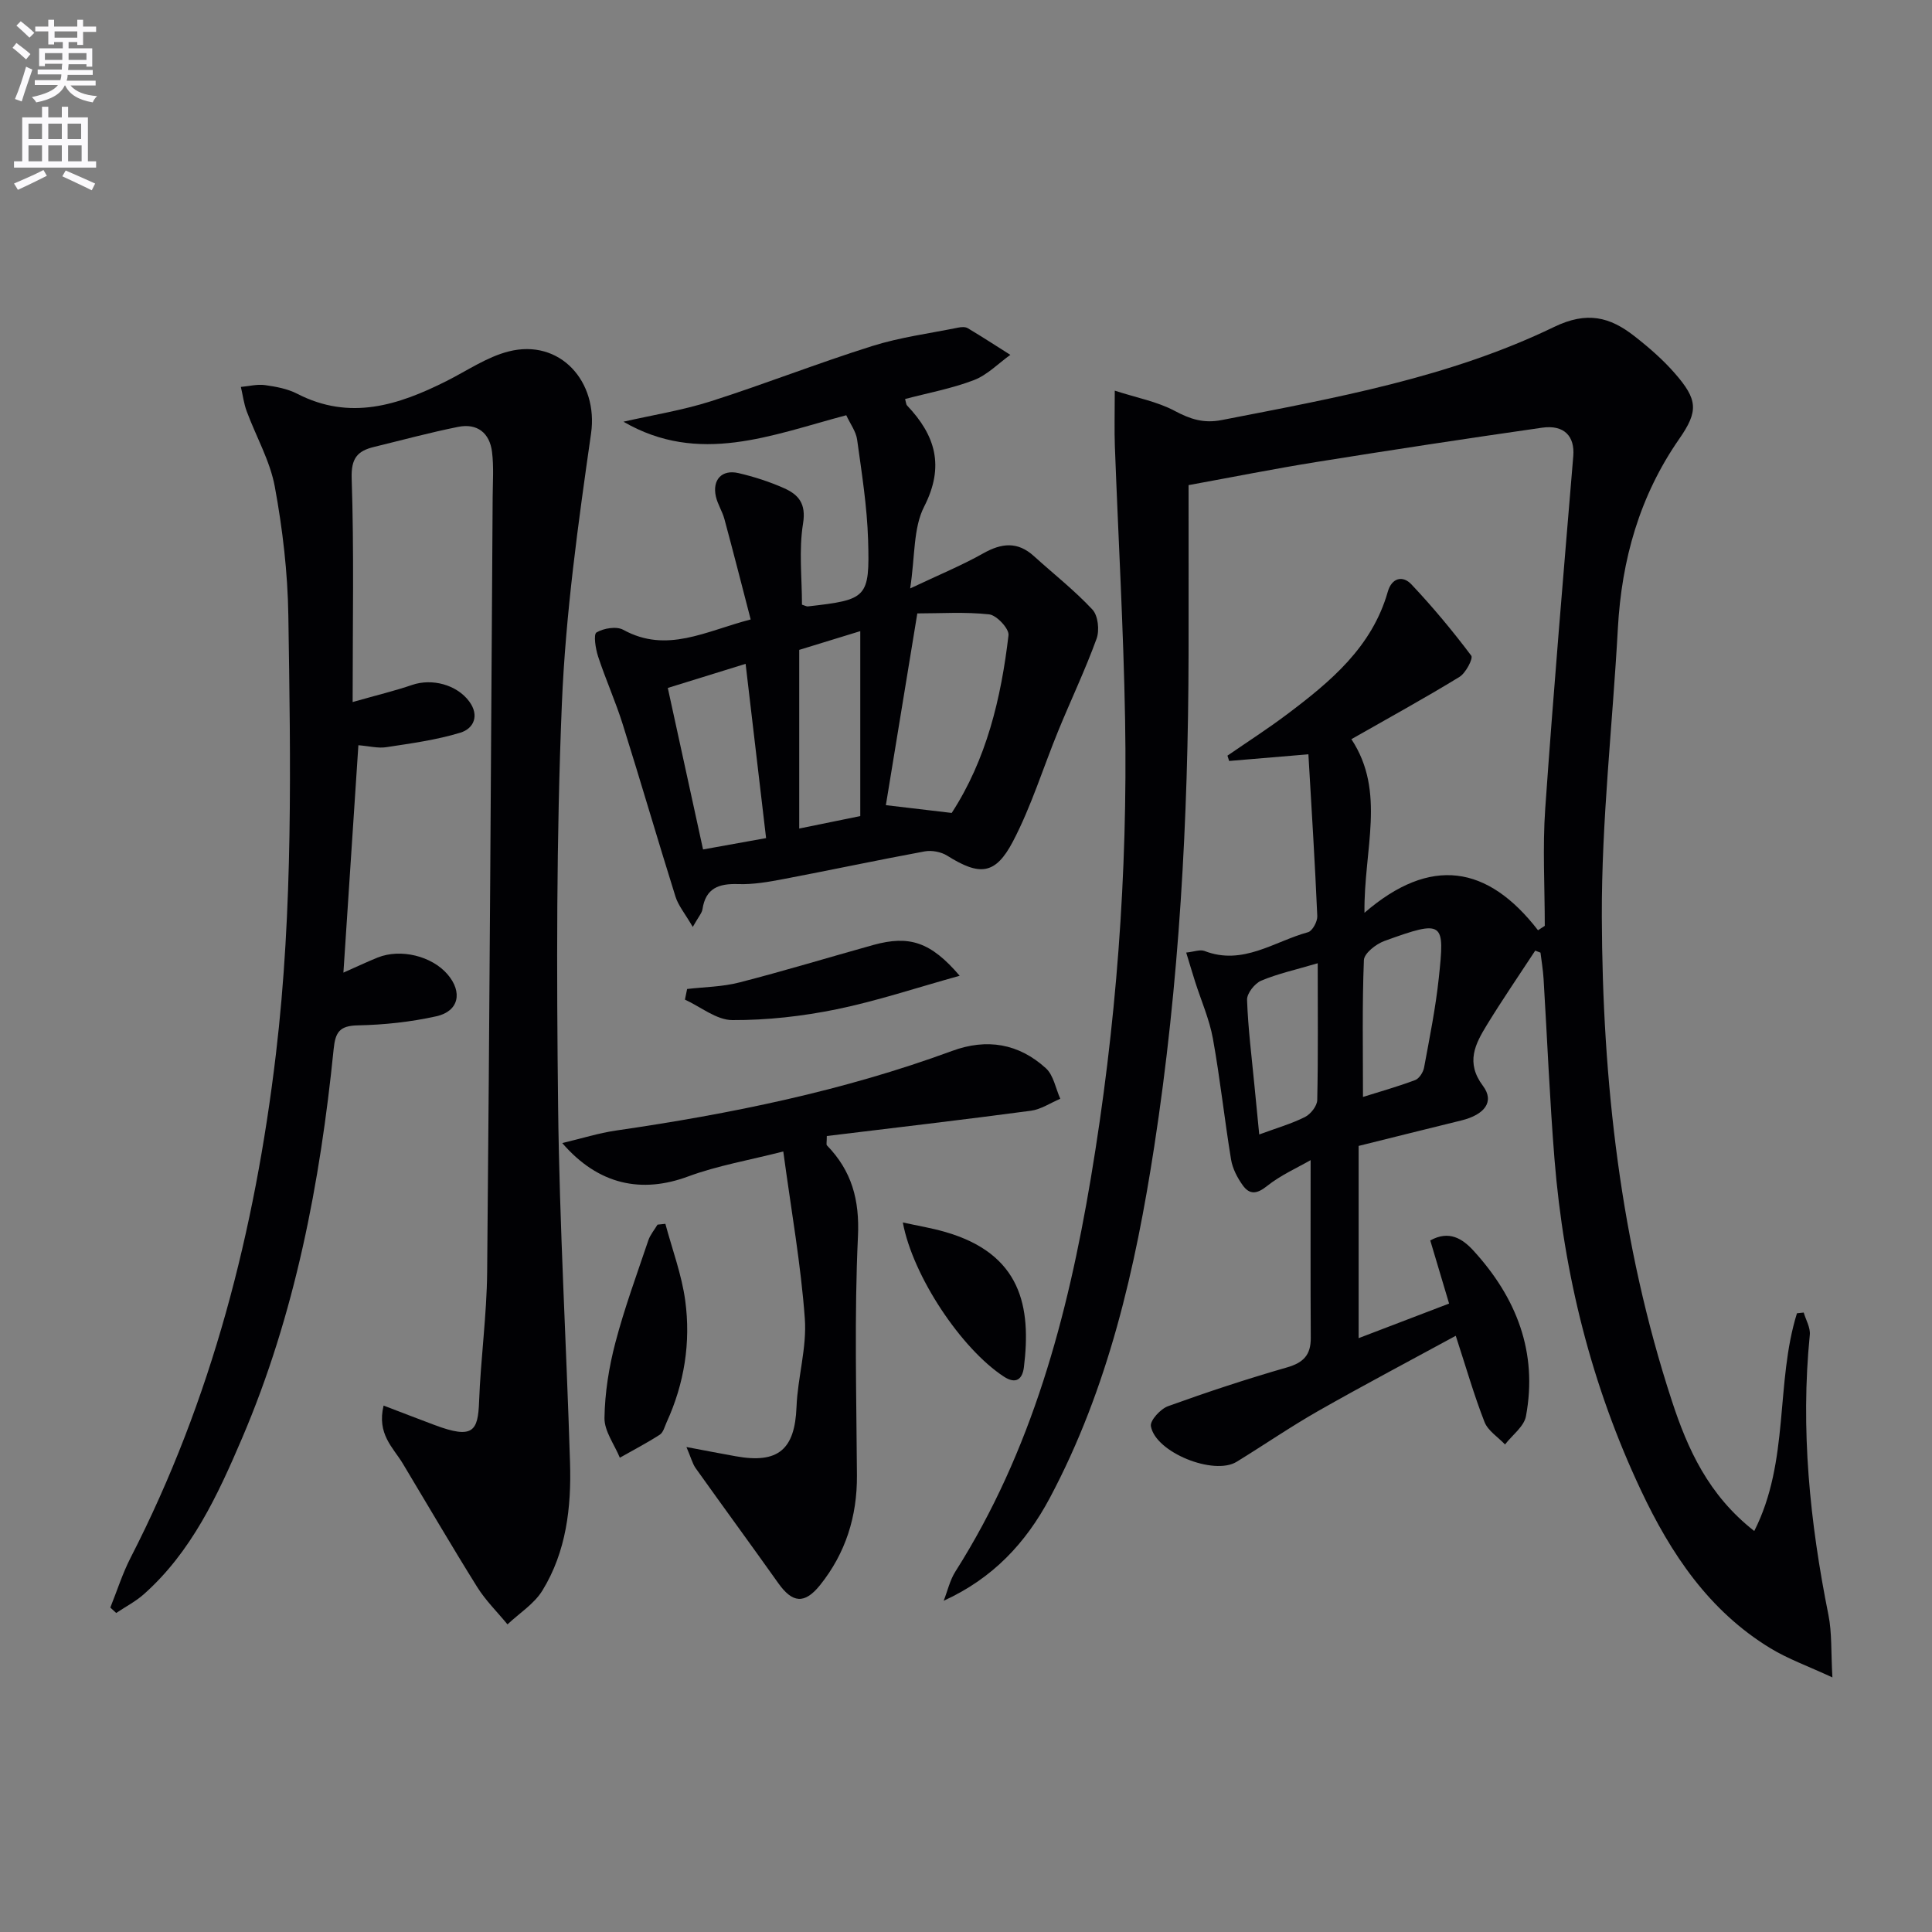<svg enable-background="new 0 0 400 400" viewBox="0 0 400 400" xmlns="http://www.w3.org/2000/svg"><rect x="0" y="0" width="400" height="400" fill="#808080" stroke="none"/><path d="m2.6 9.9.8-1c.9.7 1.9 1.4 2.9 2.3l-.9 1.1c-1.1-1-2-1.8-2.8-2.4zm.5 10.6c.9-2.1 1.6-4.3 2.3-6.7.4.2.8.4 1.3.6-.7 2.1-1.5 4.3-2.2 6.6zm.3-15.2.9-.9c1 .8 2 1.6 2.8 2.4l-1 1c-.9-.9-1.8-1.7-2.7-2.5zm12.6-1.2h1.2v1.4h2.7v1.1h-2.7v2.7h-1.2v-.6h-1.8v1.3h4.9v3.8h-1.2v-.5h-3.7c0 .4-.1.9-.1 1.2h5.1v1h-5.2c0 .5-.1.9-.2 1.2h6v1h-5.2c1.1 1.3 2.9 2 5.5 2.2-.4.4-.7.8-.9 1.3-2.9-.5-4.8-1.6-5.7-3.5h-.1c-.8 1.7-2.7 2.9-5.9 3.5-.2-.4-.6-.8-.9-1.1 2.8-.6 4.6-1.4 5.4-2.5h-4.8v-1h5.3c.1-.3.2-.7.2-1.2h-4.9v-1h5c0-.4 0-.8.1-1.2h-3.6v.5h-1.2v-3.7h4.9v-1.3h-1.8v.5h-1.2v-2.7h-2.7v-1h2.7v-1.4h1.2v1.4h4.8zm-6.7 8.3h3.6c0-.4 0-.9 0-1.4h-3.6zm1.9-4.6h4.8v-1.3h-4.7v1.3zm6.7 3.2h-3.7v1.4h3.7z" fill="#fbfafc"/><path d="m8.7 22.1h1.3v2.2h2.8v-2.2h1.3v2.2h4.1v9.1h1.7v1.3h-17v-1.3h1.7v-9.1h4.1zm.3 13.1.7 1.2c-1.8.9-3.8 1.9-6 2.9-.2-.4-.5-.8-.8-1.3 2.3-1 4.4-1.9 6.1-2.8zm-3.1-6.4h2.8v-3.2h-2.8zm0 4.6h2.8v-3.3h-2.8zm4.1-4.6h2.8v-3.2h-2.8zm0 4.6h2.8v-3.3h-2.8zm3.6 1.9c2.1.9 4.1 1.8 6.1 2.7l-.7 1.4c-2.2-1.1-4.2-2-6.1-2.9zm3.2-9.7h-2.8v3.2h2.8zm-2.7 7.8h2.8v-3.3h-2.8z" fill="#fbfafc"/><g fill="#010104"><path d="m317.85 196.82c-3.35 5.12-6.81 10.16-10 15.37-2.42 3.96-4.46 7.78-.82 12.63 2.45 3.26.36 5.97-4.49 7.16-7.06 1.73-14.12 3.5-21.25 5.27v39.8c6.38-2.44 12.37-4.73 18.73-7.16-1.34-4.48-2.59-8.69-3.9-13.07 3.91-2.16 6.67-.37 8.96 2.13 8.89 9.73 13.33 21.02 10.85 34.27-.4 2.14-2.84 3.9-4.33 5.84-1.46-1.54-3.54-2.83-4.25-4.66-2.17-5.54-3.81-11.29-5.95-17.84-9.65 5.25-19.13 10.25-28.43 15.54-5.78 3.29-11.27 7.07-16.94 10.55-4.72 2.9-16.81-1.94-17.75-7.38-.2-1.18 1.99-3.57 3.54-4.13 8.12-2.93 16.33-5.65 24.63-8.03 3.42-.98 4.95-2.59 4.93-6.1-.07-11.95-.03-23.91-.03-36.82-2.73 1.58-6.2 3.1-9.06 5.39-2.1 1.68-3.59 1.77-4.98-.16-1.13-1.57-2.12-3.47-2.43-5.34-1.37-8.33-2.26-16.74-3.76-25.04-.73-4.03-2.44-7.88-3.69-11.81-.59-1.86-1.14-3.72-1.84-6.01 1.62-.17 2.87-.68 3.79-.33 7.95 3.08 14.43-1.98 21.44-3.89.9-.25 1.96-2.21 1.91-3.33-.48-11.09-1.18-22.17-1.84-33.5-5.72.48-11.06.93-16.41 1.38-.12-.37-.23-.73-.35-1.1 4.13-2.85 8.37-5.57 12.38-8.59 8.97-6.75 17.55-13.88 20.82-25.36.81-2.85 3.08-3.44 4.89-1.51 4.41 4.67 8.53 9.63 12.39 14.76.43.58-1.14 3.6-2.45 4.4-7.21 4.41-14.63 8.48-22.37 12.89 7.22 10.92 2.54 22.83 2.71 35.94 13.66-11.79 25.49-9.89 35.93 3.62.47-.3.93-.61 1.4-.91 0-8.08-.47-16.19.09-24.23 1.71-24.36 3.78-48.69 5.81-73.03.34-4.08-1.86-6.54-6.46-5.88-15.61 2.24-31.2 4.61-46.77 7.11-8.66 1.39-17.27 3.11-26.42 4.78 0 11.78.02 23.41 0 35.03-.07 34.14-1.91 68.17-7.11 101.93-3.88 25.17-9.48 49.92-21.61 72.72-4.98 9.35-11.8 16.65-21.98 21.3.8-2.03 1.28-4.25 2.43-6.06 15.82-24.91 23.22-52.74 28.03-81.4 5.27-31.4 7.65-63.06 7.1-94.89-.33-18.91-1.42-37.82-2.12-56.72-.12-3.29-.02-6.59-.02-11.47 4.62 1.5 8.81 2.27 12.39 4.18 3.23 1.72 6 2.64 9.74 1.91 23.48-4.58 47.13-8.79 68.83-19.28 6.82-3.3 11.55-2.07 16.62 1.9 3 2.34 5.93 4.88 8.42 7.75 4.68 5.38 4.89 7.75.88 13.51-8.23 11.84-11.94 25.03-12.72 39.27-1.09 19.92-3.39 39.83-3.32 59.74.12 33.97 3.85 67.64 14.5 100.17 3.27 10 7.57 19.52 17.06 26.95 7.36-14.5 4.34-30.65 8.84-45.08.47-.05.94-.1 1.4-.15.45 1.54 1.41 3.13 1.26 4.61-1.95 19.57.01 38.83 3.86 58.01.74 3.68.51 7.56.82 12.92-5.02-2.33-9.16-3.8-12.84-6.04-12.73-7.74-20.64-19.61-26.81-32.72-10.23-21.71-15.96-44.66-17.89-68.54-1-12.43-1.5-24.9-2.26-37.35-.11-1.81-.42-3.61-.64-5.41-.37-.15-.73-.28-1.09-.41zm-35.66 30.29c3.33-1.05 7.12-2.11 10.8-3.49.84-.31 1.67-1.62 1.85-2.59 1.14-6.17 2.39-12.34 3.05-18.57 1.23-11.61 1.13-12.14-11.29-7.63-1.72.63-4.16 2.54-4.22 3.95-.37 9.24-.19 18.51-.19 28.33zm-9.37-27.68c-4.52 1.34-8.25 2.15-11.71 3.61-1.34.57-2.97 2.64-2.92 3.97.21 5.96.97 11.9 1.54 17.85.31 3.21.63 6.43.98 10.02 3.65-1.35 6.69-2.22 9.48-3.62 1.17-.59 2.5-2.28 2.53-3.5.2-9.13.1-18.27.1-28.33z"/><path d="m79.42 291.01c3.92 1.5 7.24 2.78 10.57 4.03 7.95 2.98 8.97 1.27 9.2-4.83.33-8.96 1.59-17.9 1.67-26.86.5-53.47.79-106.93 1.14-160.4.02-3.13.25-6.29-.13-9.37-.48-3.94-3.06-6-7.02-5.2-5.85 1.17-11.61 2.74-17.41 4.15-3.45.84-4.77 2.35-4.63 6.54.5 14.93.2 29.88.2 46.28 5.25-1.49 8.84-2.35 12.31-3.54 4.11-1.41 9.25-.07 11.83 3.42 2.16 2.92.93 5.62-1.83 6.46-4.97 1.52-10.2 2.22-15.36 3.01-1.71.26-3.53-.23-5.76-.41-1.03 15.63-2.03 30.83-3.1 47.08 2.78-1.23 4.91-2.24 7.09-3.12 4.76-1.91 11.22-.32 14.48 3.49 3.14 3.67 2.35 7.63-2.33 8.67-5.3 1.18-10.82 1.77-16.25 1.88-3.77.07-4.66 1.4-5.01 4.9-2.8 27.69-7.97 54.88-18.98 80.62-5.04 11.78-10.44 23.46-20.3 32.24-1.71 1.52-3.82 2.61-5.74 3.9-.41-.37-.81-.74-1.22-1.12 1.39-3.45 2.51-7.03 4.2-10.32 16.83-32.78 25.75-67.78 30.08-104.22 3.59-30.21 3.04-60.49 2.58-90.77-.13-8.94-1.18-17.94-2.8-26.74-.99-5.38-3.89-10.4-5.82-15.62-.6-1.61-.81-3.36-1.21-5.05 1.67-.15 3.37-.6 4.99-.38 2.28.32 4.68.76 6.69 1.8 10.89 5.61 20.92 2.37 30.86-2.62 4.27-2.14 8.38-5 12.91-6.15 10.65-2.7 18.59 6.27 17.05 17-2.66 18.56-5.26 37.23-6.04 55.93-1.15 27.77-1.1 55.61-.78 83.41.28 24.6 1.72 49.19 2.47 73.79.28 9.22-.78 18.37-5.72 26.41-1.7 2.77-4.78 4.7-7.23 7.01-2.11-2.57-4.53-4.94-6.27-7.73-5.28-8.45-10.3-17.07-15.43-25.61-2-3.3-5.37-6.07-3.95-11.96z"/><path d="m143.43 191.91c-1.61-2.77-2.99-4.4-3.58-6.28-3.72-11.86-7.19-23.81-10.92-35.67-1.49-4.75-3.55-9.31-5.1-14.04-.53-1.61-.99-4.59-.33-4.98 1.49-.88 4.14-1.32 5.55-.54 9.01 4.94 16.97.29 26.37-2.15-1.86-7.16-3.6-13.99-5.44-20.79-.43-1.59-1.39-3.04-1.76-4.64-.79-3.48 1.22-5.67 4.67-4.87 3.22.75 6.42 1.78 9.43 3.12 2.99 1.33 4.62 3.18 3.94 7.33-.89 5.5-.22 11.25-.22 16.79.65.2.95.39 1.23.36 12.25-1.39 12.82-1.73 12.46-13.77-.21-6.94-1.32-13.86-2.27-20.75-.23-1.7-1.43-3.27-2.25-5.06-15.45 4.09-30.5 10.42-46.13 1.34 6.03-1.38 12.18-2.35 18.06-4.22 11.22-3.58 22.19-7.91 33.42-11.44 5.77-1.82 11.86-2.61 17.82-3.82.63-.13 1.47-.19 1.97.11 2.98 1.78 5.9 3.67 8.83 5.53-2.5 1.79-4.77 4.17-7.55 5.23-4.57 1.75-9.47 2.65-14.24 3.91.21.75.21 1.13.39 1.32 5.89 6.2 7.84 12.58 3.55 20.97-2.27 4.44-1.86 10.24-2.89 16.93 6-2.84 10.73-4.78 15.14-7.27 3.79-2.13 7.09-2.49 10.46.56 4.06 3.68 8.41 7.09 12.14 11.09 1.17 1.25 1.49 4.3.85 6.04-2.34 6.44-5.31 12.66-7.91 19.01-3.14 7.65-5.58 15.65-9.39 22.93-3.66 7-6.93 7.17-13.62 2.97-1.26-.79-3.19-1.16-4.66-.89-9.77 1.8-19.48 3.88-29.24 5.73-3.09.59-6.26 1.15-9.38 1.04-4.01-.13-6.73.83-7.39 5.21-.12.78-.75 1.44-2.01 3.66zm46.49-64.91c-2.4 14.65-4.5 27.46-6.51 39.7 4.78.56 8.97 1.06 13.63 1.61 7.18-11.04 10.23-23.71 11.76-36.8.16-1.33-2.45-4.13-3.99-4.31-5.01-.55-10.11-.2-14.89-.2zm-51.66 15.43c2.38 10.92 4.83 22.12 7.3 33.44 4.65-.84 8.93-1.61 13.05-2.35-1.47-12.51-2.87-24.39-4.24-36.08-5.3 1.64-10.38 3.22-16.11 4.99zm27.21-7.88v36.99c4.29-.88 8.75-1.79 12.64-2.58 0-12.85 0-25.21 0-38.29-4.45 1.36-8.05 2.47-12.64 3.88z"/><path d="m142.12 299.59c4.14.78 7.16 1.37 10.19 1.91 8.83 1.6 12.26-1.41 12.6-10.22.24-6.11 2.16-12.26 1.72-18.28-.81-11.19-2.8-22.3-4.46-34.6-7.11 1.82-13.61 2.92-19.69 5.17-9.6 3.56-18.56 1.8-26.07-6.91 4.07-.97 7.54-2.07 11.1-2.59 23.69-3.44 47.06-8.19 69.59-16.48 7.24-2.67 13.83-1.53 19.44 3.58 1.59 1.45 2.02 4.18 2.98 6.32-2.03.85-3.99 2.2-6.1 2.48-14.11 1.88-28.26 3.53-42.24 5.23 0 1.33-.14 1.77.02 1.93 5.13 5.28 6.79 11.26 6.43 18.87-.77 16.46-.31 32.98-.21 49.48.05 8.48-2.34 16.08-7.62 22.68-3.23 4.03-5.74 3.74-8.67-.39-5.67-7.98-11.45-15.87-17.13-23.84-.65-.95-.95-2.18-1.88-4.34z"/><path d="m137.76 253.38c1.41 5.29 3.38 10.51 4.11 15.9 1.17 8.66-.18 17.15-3.85 25.18-.41.9-.69 2.11-1.42 2.58-2.67 1.72-5.5 3.19-8.27 4.76-1.13-2.75-3.22-5.51-3.18-8.23.08-5.22.93-10.54 2.26-15.6 1.88-7.16 4.45-14.14 6.82-21.17.39-1.16 1.26-2.17 1.9-3.25.55-.06 1.09-.11 1.63-.17z"/><path d="m198.69 202.02c-9.02 2.51-17.15 5.23-25.48 6.94-7.07 1.45-14.39 2.27-21.59 2.24-3.27-.01-6.54-2.74-9.81-4.24.15-.73.3-1.46.45-2.2 3.61-.42 7.32-.45 10.8-1.35 9.31-2.39 18.51-5.19 27.77-7.77 7.41-2.04 11.85-.66 17.86 6.38z"/><path d="m186.92 253.1c3.2.7 5.94 1.15 8.59 1.91 16.04 4.54 18 15.65 16.48 28.05-.29 2.36-1.54 3.65-4.14 1.96-8.78-5.73-18.85-20.76-20.93-31.92z"/></g></svg>